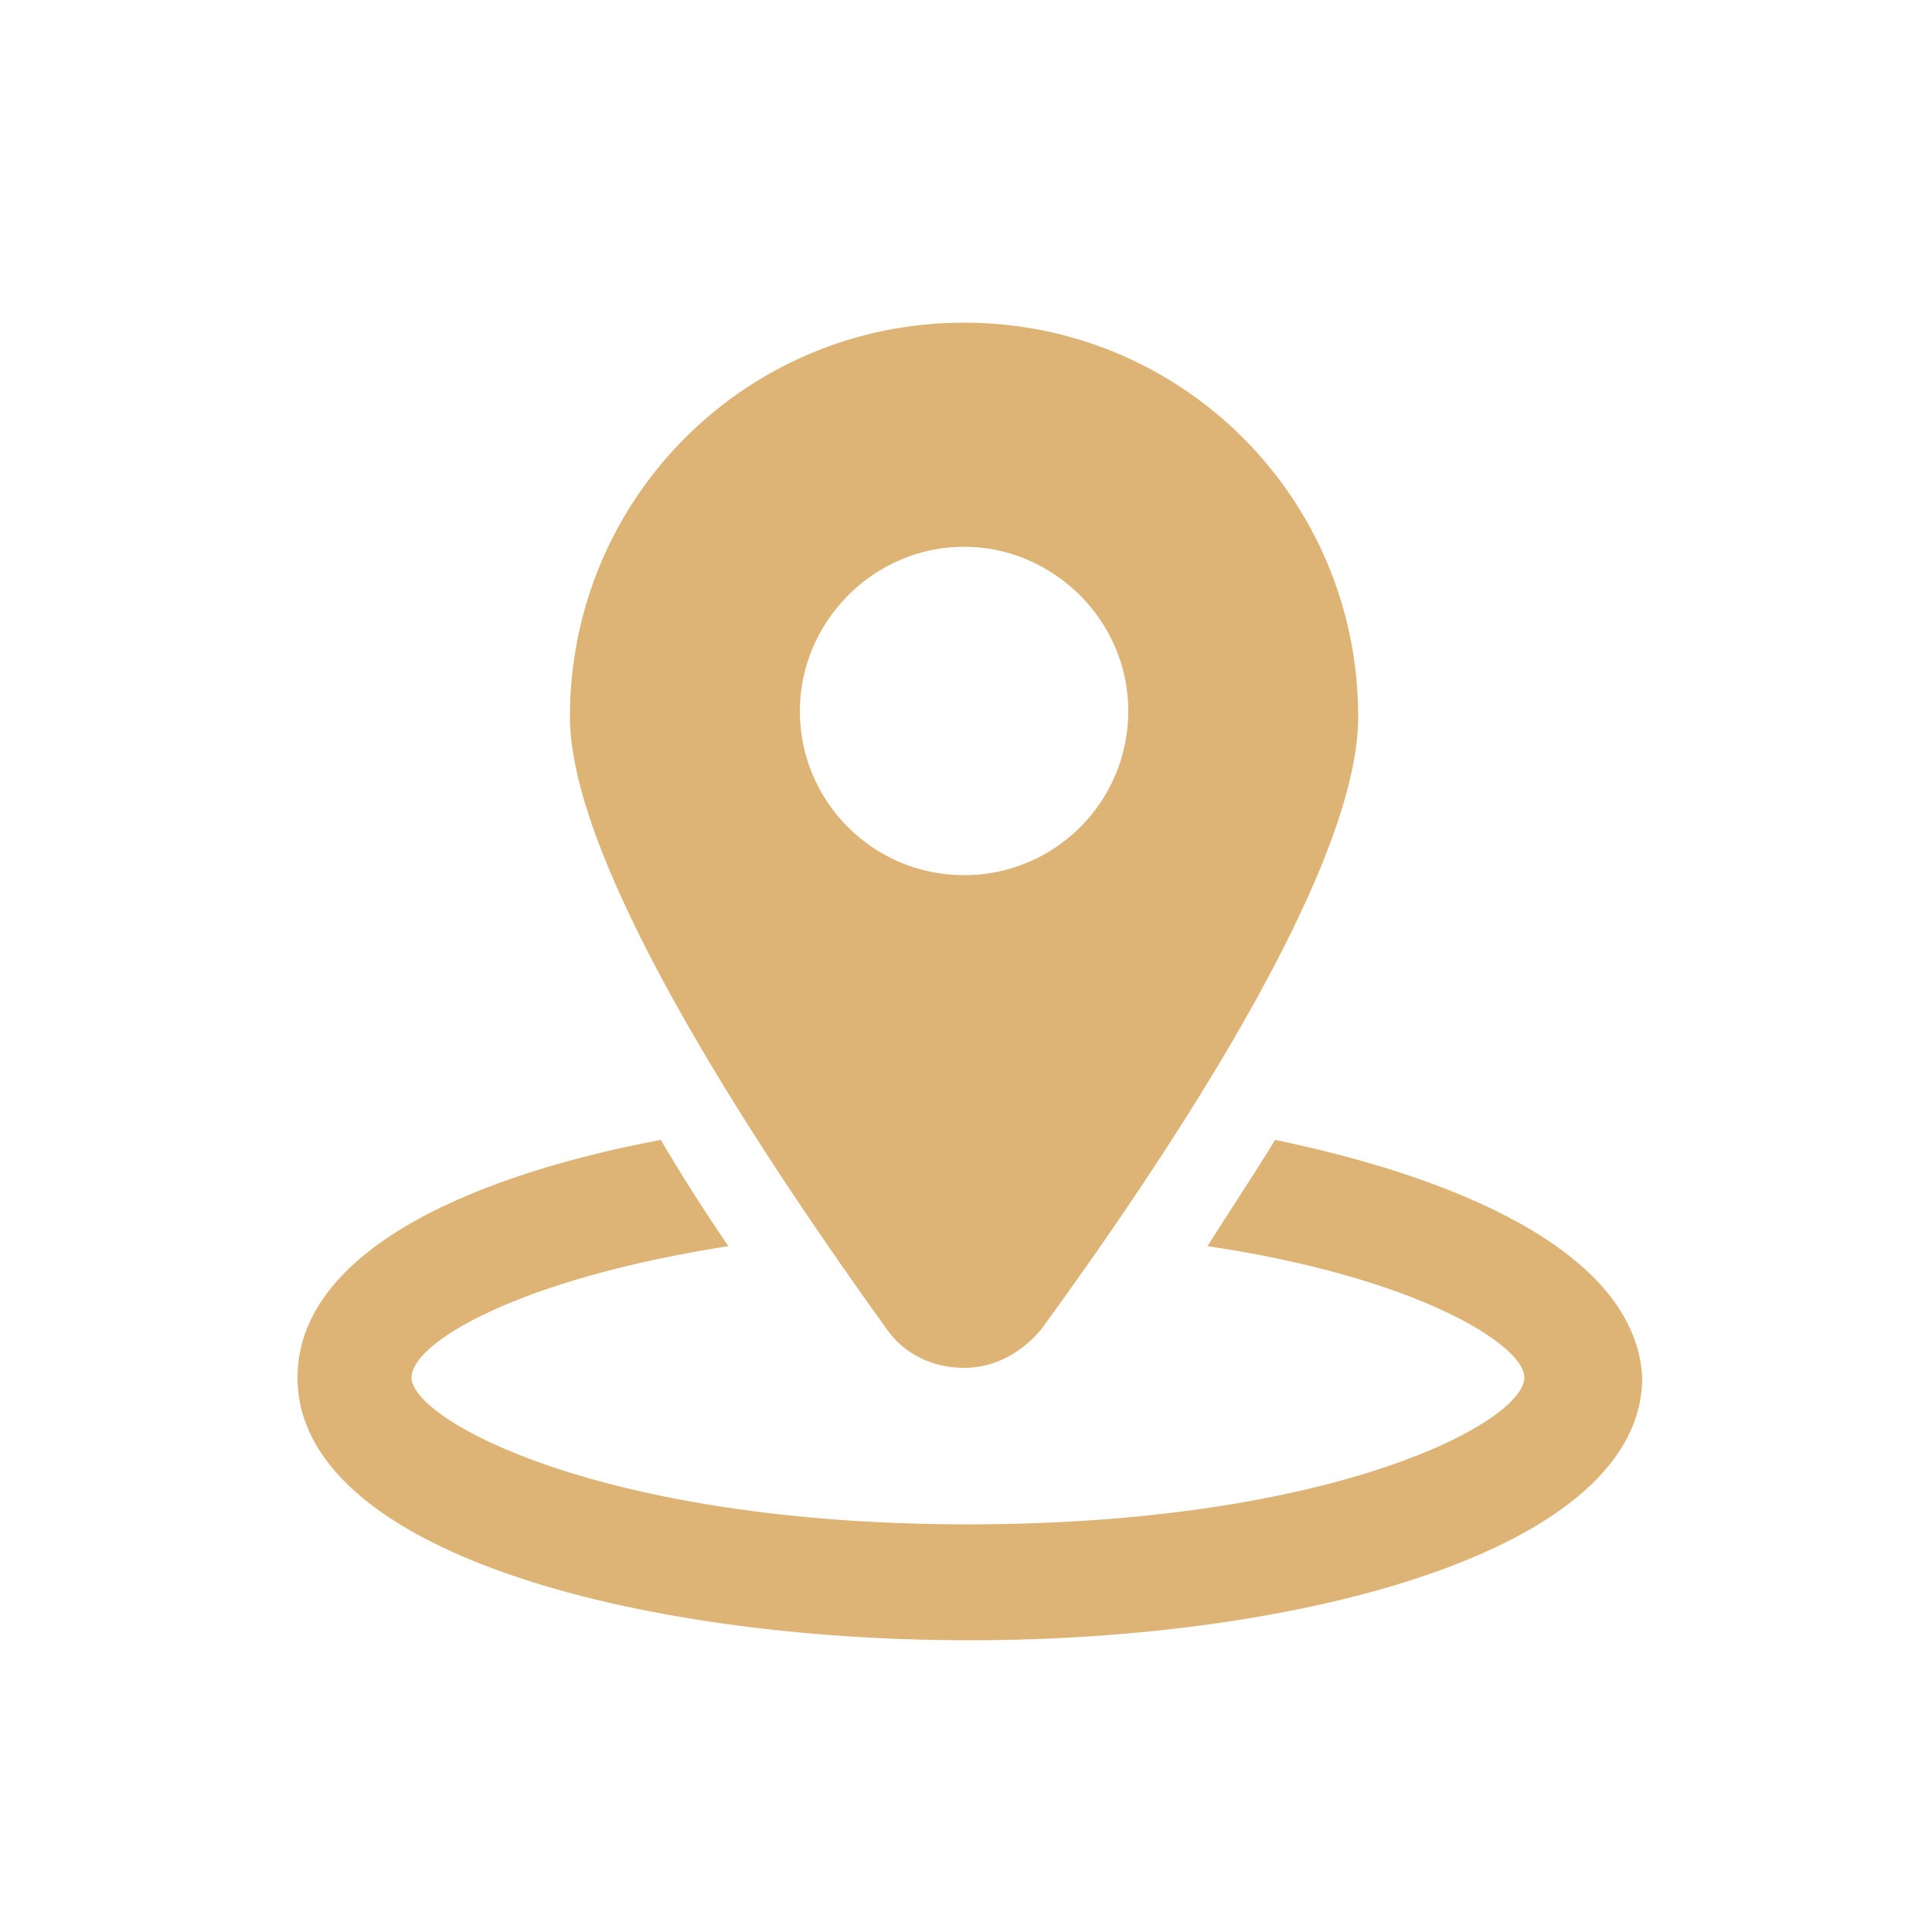 <?xml version="1.0" encoding="utf-8"?>
<!-- Generator: Adobe Illustrator 25.0.0, SVG Export Plug-In . SVG Version: 6.00 Build 0)  -->
<svg version="1.1" id="Capa_1" xmlns="http://www.w3.org/2000/svg" xmlns:xlink="http://www.w3.org/1999/xlink" x="0px" y="0px"
	 viewBox="0 0 100 100" style="enable-background:new 0 0 100 100;" xml:space="preserve">
<style type="text/css">
	.st0{fill:#DDB476;}
</style>
<g>
	<g>
		<path class="st0" d="M66,59c-1.1,1.8-2.3,3.6-3.5,5.5c10.8,1.6,16.4,5.1,16.4,6.8c0,2.3-9.8,7.6-28.8,7.6s-28.8-5.4-28.8-7.6
			c0-1.8,5.5-5.1,16.4-6.8c-1.3-1.9-2.5-3.8-3.5-5.5c-10.6,2-18.8,6.1-18.8,12.3c0,9,17.5,13.6,34.8,13.6S85,80.2,85,71.3
			C84.7,65.3,76.6,61.2,66,59z"/>
		<path class="st0" d="M49.9,70.8c1.6,0,3-0.8,4-2c5.9-8.1,16.4-23.5,16.4-31.7c0-11.3-9.1-20.4-20.4-20.4s-20.4,9.1-20.4,20.4
			c0,8,10.5,23.5,16.4,31.7C46.8,70.1,48.3,70.8,49.9,70.8z M41.4,36.8c0-4.6,3.8-8.5,8.5-8.5c4.6,0,8.5,3.8,8.5,8.5
			s-3.8,8.5-8.5,8.5S41.4,41.5,41.4,36.8z"/>
	</g>
</g>
</svg>
